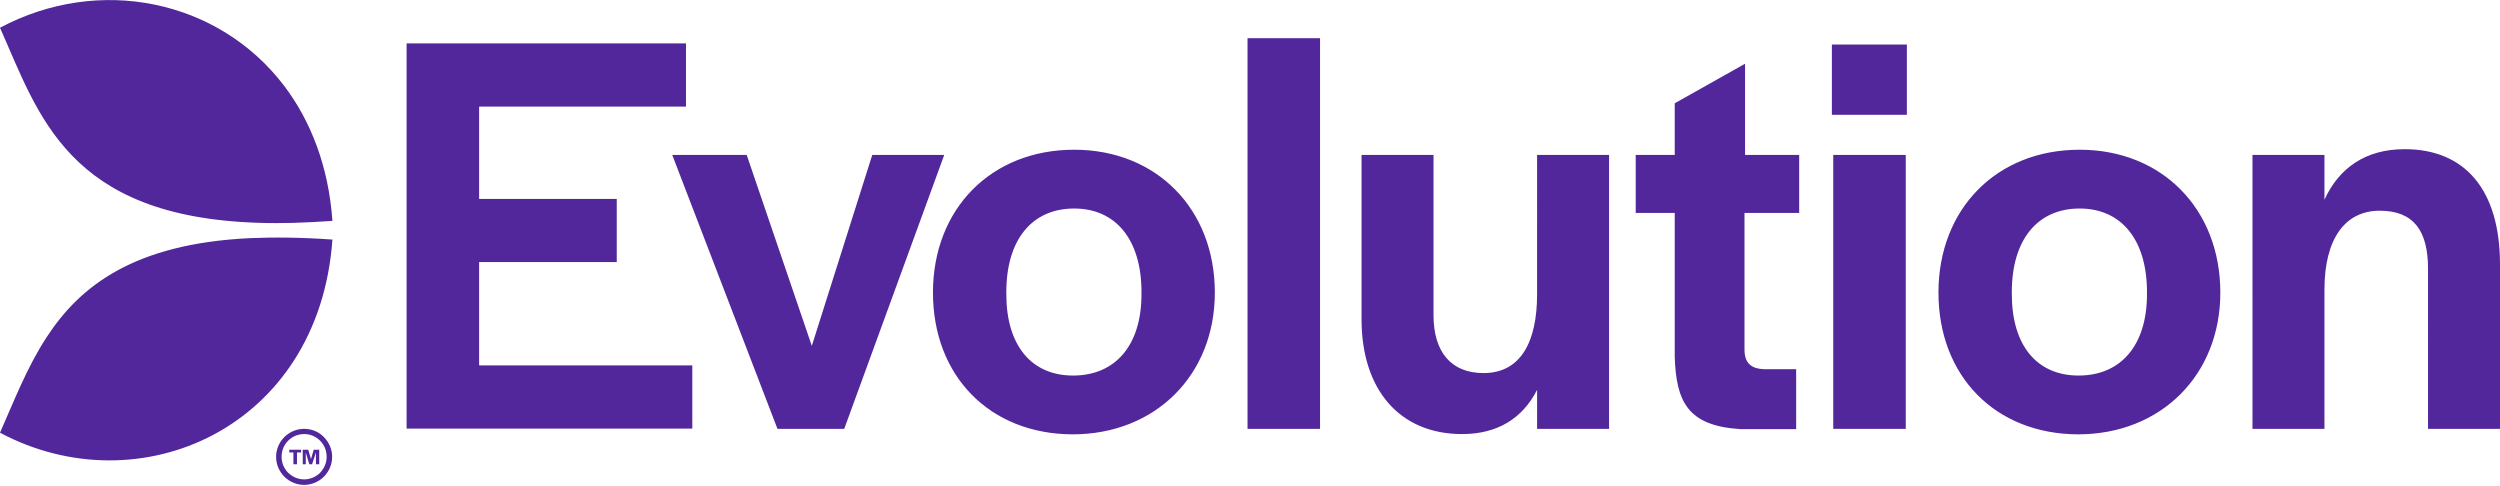 <?xml version="1.0" encoding="utf-8"?>
<!-- Generator: Adobe Illustrator 23.0.0, SVG Export Plug-In . SVG Version: 6.00 Build 0)  -->
<svg version="1.1" id="Layer_1" xmlns="http://www.w3.org/2000/svg" xmlns:xlink="http://www.w3.org/1999/xlink" x="0px" y="0px"
	 viewBox="0 0 910 177" style="enable-background:new 0 0 910 177;" xml:space="preserve">
<style type="text/css">
	.st0{fill:#51279B;}
</style>
<path class="st0" d="M148,15.8h101.7v23h-75.3v33.6h50.1v23h-50.1v37.6h77.6v23H148V15.8z M244.7,56.4h27.1l23.7,69.5l22-69.5h26.2
	l-36.4,99.7H283L244.7,56.4z M339.6,106.5c0-30.4,21.1-52,51.4-52c30,0,51.2,21.6,51.2,52c0,30-21.6,51.6-51.8,51.6
	C360.3,158,339.6,136.9,339.6,106.5z M415.5,107.1v-0.8c0-19-9.3-30.4-24.5-30.4c-15.4,0-24.7,11.4-24.7,30.4v0.8
	c0,18.6,9.1,29.6,24.3,29.6C406,136.7,415.5,125.7,415.5,107.1z M454.1,13.9h26.4v142.2h-26.4V13.9z M495.6,116.2V56.4h26.2v58.3
	c0,13.3,6.3,21.1,18.2,21.1c13.7,0,19.5-11.6,19.5-28.7V56.4h26.2v99.7h-26.2v-14.2c-5.3,10.4-14.4,16.1-27.3,16.1
	C509.5,158,495.6,141.9,495.6,116.2z M609.6,129.7V77.5h-14.2V56.4h14.2V37.6l25.6-14.4v33.2h19.7v21.1H635v49.7
	c0,4.9,2.3,7,7.2,7.2h11.6v21.8h-20.3C614.3,155,610.1,146.2,609.6,129.7z M666.8,16.2h27.3v25.6h-27.3V16.2z M667.3,56.4h26.4v99.7
	h-26.4V56.4z M705.6,106.5c0-30.4,21.1-52,51.4-52c30,0,51.2,21.6,51.2,52c0,30-21.6,51.6-51.8,51.6
	C726.3,158,705.6,136.9,705.6,106.5z M781.5,107.1v-0.8c0-19-9.3-30.4-24.5-30.4c-15.4,0-24.7,11.4-24.7,30.4v0.8
	c0,18.6,9.1,29.6,24.3,29.6C772,136.7,781.5,125.7,781.5,107.1z M819.9,56.4h26.2v16.3c5.3-11.6,15-18.4,29.2-18.4
	c21.8,0,34.7,14.6,34.7,42v59.8h-26.2V97.8c0-13.9-5.3-21.1-17.6-21.1c-12.5,0-20.1,10.1-20.1,28.7v50.7h-26.2V56.4z M103.4,31.2
	C79.5-0.2,36-9.1,0,10.1c14.1,31.7,24.6,68.8,94,71c8.1,0.3,17.1,0,27-0.7C119.6,60.5,113.1,44,103.4,31.2z M90.6,86.7
	c-41.8,2.1-61.4,17.3-73.6,36c-7.2,11-11.9,23.3-17,34.8c50.6,27,116.1-1.5,121-70.3C109.7,86.4,99.6,86.3,90.6,86.7z M110.7,174.5
	c-2.2,0-4.2-0.9-5.8-2.4c-1.5-1.5-2.4-3.6-2.4-5.8c0-1.1,0.2-2.2,0.6-3.2c0.4-1,1-1.9,1.8-2.7c0.8-0.8,1.7-1.4,2.7-1.8
	c1-0.4,2.1-0.6,3.1-0.6c1.1,0,2.2,0.2,3.1,0.6c1,0.4,1.9,1,2.7,1.8c0.8,0.8,1.4,1.7,1.8,2.7c0.4,1,0.6,2.1,0.6,3.2
	c0,2.2-0.9,4.2-2.4,5.8C115,173.6,112.9,174.5,110.7,174.5z M110.7,156.1c-5.6,0-10.2,4.6-10.2,10.2c0,2.7,1.1,5.3,3,7.2
	s4.5,3,7.2,3c2.7,0,5.3-1.1,7.2-3c1.9-1.9,3-4.5,3-7.2c0-2.7-1.1-5.3-3-7.2C116.1,157.2,113.5,156.1,110.7,156.1z M106.8,164.7h-1.5
	v-1h4.3v1h-1.5v4.3h-1.3V164.7z M110.2,163.7h2l1,3.4l1-3.4h2v5.3H115v-4.3l-1.4,4.3h-1l-1.3-4.3v4.3h-1.1L110.2,163.7z"/>
</svg>
